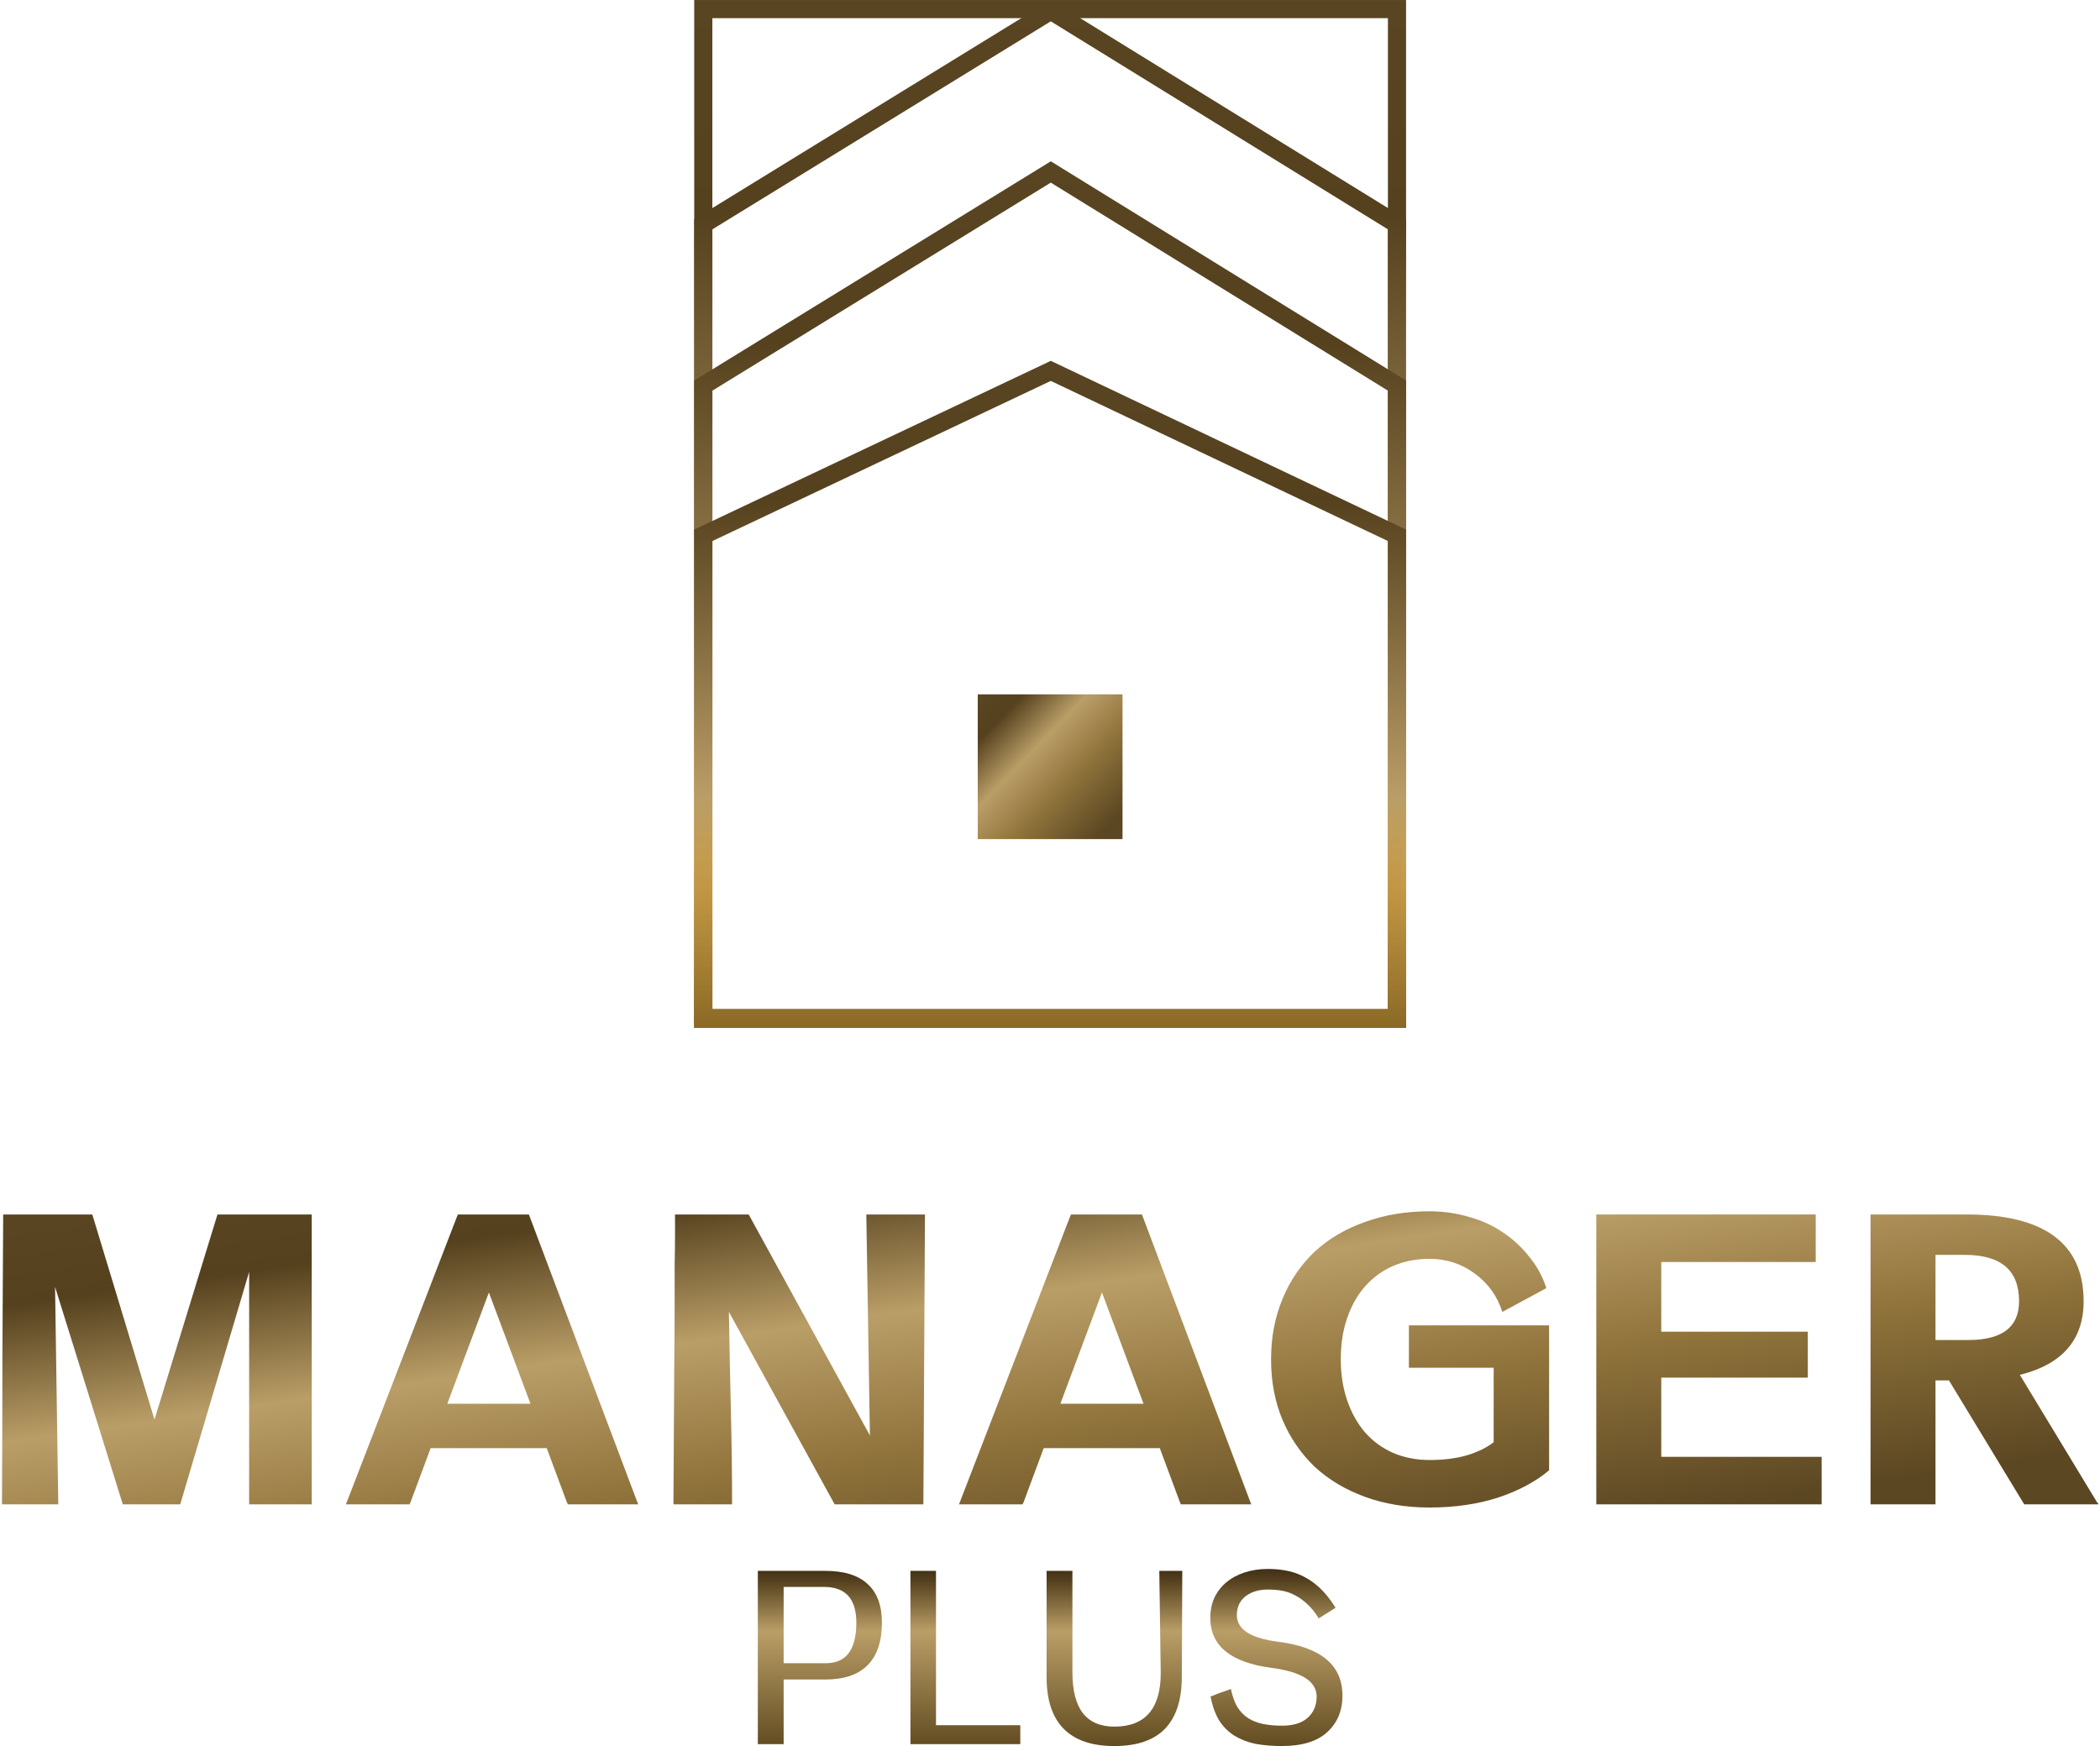 <?xml version="1.0" encoding="UTF-8"?> <svg xmlns="http://www.w3.org/2000/svg" width="963" height="801" viewBox="0 0 963 801" fill="none"> <path d="M0.915 689.084C1.036 666.926 1.096 644.888 1.096 622.971C1.217 601.055 1.338 579.078 1.459 557.04H42.326L70.842 651.124L99.721 557.04H142.948V689.992H114.251V583.376L82.648 689.992H56.311L25.253 590.278L26.706 689.084V689.992H0.915V689.084Z" fill="url(#paint0_linear_96_9627)"></path> <path d="M188.227 689.084L188.045 689.448C187.924 689.69 187.863 689.871 187.863 689.992H158.621L158.803 689.629C158.803 689.387 158.863 689.205 158.984 689.084L209.659 557.766C209.78 557.645 209.84 557.524 209.84 557.403C209.84 557.282 209.901 557.161 210.022 557.04H242.534L292.3 689.084C292.421 689.205 292.482 689.387 292.482 689.629C292.603 689.75 292.663 689.871 292.663 689.992H260.333C260.333 689.871 260.273 689.69 260.152 689.448C260.152 689.326 260.091 689.205 259.97 689.084L250.707 664.201H197.49L188.227 689.084ZM243.26 643.859L224.189 592.821L205.118 643.859H243.26Z" fill="url(#paint1_linear_96_9627)"></path> <path d="M308.824 689.084C308.945 666.078 309.066 645.191 309.187 626.422C309.308 615.282 309.369 606.322 309.369 599.541C309.369 592.76 309.369 586.464 309.369 580.652C309.49 574.719 309.551 569.572 309.551 565.213C309.551 560.854 309.551 558.13 309.551 557.04H343.334L398.912 658.389L397.277 557.766V557.04H424.159V557.766C424.037 579.925 423.916 601.963 423.795 623.879C423.674 645.796 423.553 667.834 423.432 689.992H382.747L334.252 601.721C334.494 616.735 334.797 631.811 335.16 646.946C335.524 661.961 335.705 676.007 335.705 689.084V689.992H308.824V689.084Z" fill="url(#paint2_linear_96_9627)"></path> <path d="M469.361 689.084L469.18 689.448C469.059 689.69 468.998 689.871 468.998 689.992H439.756L439.938 689.629C439.938 689.387 439.998 689.205 440.119 689.084L490.794 557.766C490.915 557.645 490.975 557.524 490.975 557.403C490.975 557.282 491.036 557.161 491.157 557.04H523.669L573.435 689.084C573.556 689.205 573.617 689.387 573.617 689.629C573.738 689.75 573.798 689.871 573.798 689.992H541.468C541.468 689.871 541.408 689.69 541.287 689.448C541.287 689.326 541.226 689.205 541.105 689.084L531.842 664.201H478.625L469.361 689.084ZM524.395 643.859L505.324 592.821L486.253 643.859H524.395Z" fill="url(#paint3_linear_96_9627)"></path> <path d="M710.379 607.896V674.372C704.204 679.579 696.394 683.756 686.949 686.905C677.504 689.932 667.03 691.445 655.527 691.445C644.75 691.445 634.882 689.811 625.921 686.541C616.961 683.272 609.272 678.671 602.855 672.738C596.558 666.683 591.654 659.539 588.143 651.305C584.631 642.95 582.875 633.687 582.875 623.516C582.875 613.345 584.631 604.082 588.143 595.727C591.654 587.251 596.558 580.046 602.855 574.113C609.272 568.18 616.961 563.639 625.921 560.491C634.882 557.222 644.75 555.587 655.527 555.587C661.823 555.587 667.817 556.435 673.508 558.13C679.32 559.704 684.527 562.065 689.128 565.213C693.851 568.361 697.907 572.115 701.298 576.474C704.809 580.712 707.412 585.495 709.108 590.823L688.947 601.721C686.525 594.334 682.287 588.462 676.233 584.103C670.178 579.622 663.276 577.382 655.527 577.382C649.473 577.382 643.903 578.472 638.817 580.652C633.853 582.831 629.554 585.98 625.921 590.096C622.41 594.092 619.686 598.936 617.748 604.627C615.811 610.197 614.842 616.493 614.842 623.516C614.842 630.297 615.811 636.533 617.748 642.224C619.686 647.915 622.41 652.819 625.921 656.936C629.554 661.053 633.853 664.201 638.817 666.381C643.903 668.56 649.473 669.65 655.527 669.65C662.066 669.65 667.817 668.923 672.782 667.47C677.867 665.896 681.924 663.898 684.951 661.477V627.33H646.082V607.896H710.379Z" fill="url(#paint4_linear_96_9627)"></path> <path d="M835.364 689.992H732.017V557.04H832.639V578.835H761.804V610.802H829.007V631.871H761.804V668.197H835.364V689.992Z" fill="url(#paint5_linear_96_9627)"></path> <path d="M962.029 689.448C962.15 689.569 962.211 689.69 962.211 689.811V689.992H928.246L893.736 633.143H887.561V689.992H857.774V557.04H901.91C919.709 557.04 933.089 560.37 942.05 567.03C951.01 573.689 955.49 583.618 955.49 596.817C955.49 614.495 945.743 625.756 926.248 630.6L961.666 689.084L962.029 689.448ZM902.636 614.616C918.135 614.616 925.885 608.683 925.885 596.817C925.885 582.65 917.59 575.566 901.002 575.566H887.561V614.616H902.636Z" fill="url(#paint6_linear_96_9627)"></path> <path d="M347.518 799.978V720.495H378.356C386.97 720.495 393.449 722.485 397.792 726.467C402.208 730.448 404.416 736.384 404.416 744.275C404.416 752.889 402.208 759.404 397.792 763.82C393.449 768.163 386.97 770.335 378.356 770.335H359.354V799.978H347.518ZM378.79 762.842C388.056 762.842 392.689 756.653 392.689 744.275C392.689 733.344 387.767 727.878 377.922 727.878H359.354V762.842H378.79Z" fill="url(#paint7_linear_96_9627)"></path> <path d="M467.879 799.978H417.496V720.495H429.223V791.291H467.879V799.978Z" fill="url(#paint8_linear_96_9627)"></path> <path d="M542.162 720.929C542.089 729.037 542.053 737.072 542.053 745.035C542.053 752.997 542.017 761.033 541.944 769.14C541.944 779.637 539.375 787.563 534.235 792.92C529.095 798.205 521.35 800.847 510.998 800.847C500.719 800.847 492.973 798.205 487.761 792.92C482.549 787.636 479.943 779.745 479.943 769.249V720.495H491.779V767.077C491.779 775.33 493.371 781.555 496.556 785.754C499.814 789.88 504.628 791.943 510.998 791.943C518.092 791.943 523.413 789.88 526.96 785.754C530.507 781.627 532.28 775.511 532.28 767.403L531.629 720.929V720.495H542.162V720.929Z" fill="url(#paint9_linear_96_9627)"></path> <path d="M608.658 739.823C607.283 740.691 605.98 741.524 604.749 742.32C603.157 739.714 601.455 737.579 599.646 735.914C597.836 734.176 595.954 732.801 593.999 731.787C592.045 730.702 590.018 729.978 587.919 729.616C585.819 729.254 583.648 729.073 581.404 729.073C577.205 729.073 573.767 730.122 571.088 732.222C568.482 734.321 567.179 737.18 567.179 740.8C567.179 747.387 573.622 751.477 586.507 753.07C605.907 755.603 615.608 763.82 615.608 777.718C615.608 784.668 613.255 790.278 608.55 794.549C603.917 798.747 597.004 800.847 587.81 800.847C583.467 800.847 579.485 800.521 575.866 799.869C572.319 799.146 569.097 797.915 566.202 796.178C563.379 794.44 561.026 792.124 559.144 789.228C557.334 786.26 555.995 782.568 555.126 778.153L559.795 776.307C560.592 776.09 561.352 775.836 562.076 775.547C562.872 775.257 563.668 774.968 564.465 774.678C565.116 777.936 566.093 780.686 567.396 782.93C568.772 785.102 570.473 786.839 572.5 788.142C574.527 789.373 576.807 790.242 579.341 790.748C581.947 791.255 584.77 791.509 587.81 791.509C593.094 791.509 597.076 790.278 599.754 787.817C602.433 785.355 603.772 782.134 603.772 778.153C603.772 771.203 596.931 766.824 583.25 765.014C564.428 762.553 555.018 754.916 555.018 742.103C555.018 738.701 555.633 735.624 556.864 732.873C558.167 730.122 559.976 727.77 562.293 725.815C564.609 723.861 567.396 722.341 570.654 721.255C573.911 720.169 577.495 719.626 581.404 719.626C584.372 719.626 587.195 719.879 589.873 720.386C592.624 720.893 595.266 721.798 597.8 723.101C600.406 724.404 602.867 726.141 605.184 728.313C607.5 730.484 609.744 733.235 611.916 736.565C612.06 736.71 612.133 736.855 612.133 736.999C612.205 737.144 612.314 737.289 612.459 737.434L608.658 739.823Z" fill="url(#paint10_linear_96_9627)"></path> <path fill-rule="evenodd" clip-rule="evenodd" d="M636.458 105.198L481.86 9.783L326.669 105.207V462.715H474.411H636.458V105.198ZM481.868 0.01L644.779 100.555L642.059 469.658H318.348V100.555L481.868 0.01Z" fill="url(#paint11_linear_96_9627)"></path> <path fill-rule="evenodd" clip-rule="evenodd" d="M636.458 8.331H326.669V463.134H636.458V8.331ZM318.348 0.01V471.455H644.779V0.01H318.348Z" fill="url(#paint12_linear_96_9627)"></path> <path fill-rule="evenodd" clip-rule="evenodd" d="M636.458 179.174L481.86 83.76L326.669 179.183V463.134H636.458V179.174ZM481.868 73.986L644.779 174.531V471.455H318.348V174.531L481.868 73.986Z" fill="url(#paint13_linear_96_9627)"></path> <path fill-rule="evenodd" clip-rule="evenodd" d="M636.458 248.158L481.862 174.714L326.669 248.167V463.134H636.458V248.158ZM481.868 165.505L644.779 242.899V471.455H318.348V242.899L481.868 165.505Z" fill="url(#paint14_linear_96_9627)"></path> <rect x="448.368" y="318.479" width="66.387" height="66.387" fill="url(#paint15_linear_96_9627)"></rect> <defs> <linearGradient id="paint0_linear_96_9627" x1="-68.286" y1="555.587" x2="-31.168" y2="810.023" gradientUnits="userSpaceOnUse"> <stop stop-color="#5C4723"></stop> <stop offset="0.208" stop-color="#55411E"></stop> <stop offset="0.448" stop-color="#BA9E67"></stop> <stop offset="0.698" stop-color="#8F733B"></stop> <stop offset="1" stop-color="#5C4723"></stop> </linearGradient> <linearGradient id="paint1_linear_96_9627" x1="-68.286" y1="555.587" x2="-31.168" y2="810.023" gradientUnits="userSpaceOnUse"> <stop stop-color="#5C4723"></stop> <stop offset="0.208" stop-color="#55411E"></stop> <stop offset="0.448" stop-color="#BA9E67"></stop> <stop offset="0.698" stop-color="#8F733B"></stop> <stop offset="1" stop-color="#5C4723"></stop> </linearGradient> <linearGradient id="paint2_linear_96_9627" x1="-68.286" y1="555.587" x2="-31.168" y2="810.023" gradientUnits="userSpaceOnUse"> <stop stop-color="#5C4723"></stop> <stop offset="0.208" stop-color="#55411E"></stop> <stop offset="0.448" stop-color="#BA9E67"></stop> <stop offset="0.698" stop-color="#8F733B"></stop> <stop offset="1" stop-color="#5C4723"></stop> </linearGradient> <linearGradient id="paint3_linear_96_9627" x1="-68.286" y1="555.587" x2="-31.168" y2="810.023" gradientUnits="userSpaceOnUse"> <stop stop-color="#5C4723"></stop> <stop offset="0.208" stop-color="#55411E"></stop> <stop offset="0.448" stop-color="#BA9E67"></stop> <stop offset="0.698" stop-color="#8F733B"></stop> <stop offset="1" stop-color="#5C4723"></stop> </linearGradient> <linearGradient id="paint4_linear_96_9627" x1="-68.286" y1="555.587" x2="-31.168" y2="810.023" gradientUnits="userSpaceOnUse"> <stop stop-color="#5C4723"></stop> <stop offset="0.208" stop-color="#55411E"></stop> <stop offset="0.448" stop-color="#BA9E67"></stop> <stop offset="0.698" stop-color="#8F733B"></stop> <stop offset="1" stop-color="#5C4723"></stop> </linearGradient> <linearGradient id="paint5_linear_96_9627" x1="-68.286" y1="555.587" x2="-31.168" y2="810.023" gradientUnits="userSpaceOnUse"> <stop stop-color="#5C4723"></stop> <stop offset="0.208" stop-color="#55411E"></stop> <stop offset="0.448" stop-color="#BA9E67"></stop> <stop offset="0.698" stop-color="#8F733B"></stop> <stop offset="1" stop-color="#5C4723"></stop> </linearGradient> <linearGradient id="paint6_linear_96_9627" x1="-68.286" y1="555.587" x2="-31.168" y2="810.023" gradientUnits="userSpaceOnUse"> <stop stop-color="#5C4723"></stop> <stop offset="0.208" stop-color="#55411E"></stop> <stop offset="0.448" stop-color="#BA9E67"></stop> <stop offset="0.698" stop-color="#8F733B"></stop> <stop offset="1" stop-color="#5C4723"></stop> </linearGradient> <linearGradient id="paint7_linear_96_9627" x1="481.563" y1="705.288" x2="481.563" y2="800.847" gradientUnits="userSpaceOnUse"> <stop stop-color="#0D0405"></stop> <stop offset="0.208" stop-color="#55411E"></stop> <stop offset="0.448" stop-color="#BA9E67"></stop> <stop offset="1" stop-color="#624C21"></stop> </linearGradient> <linearGradient id="paint8_linear_96_9627" x1="481.563" y1="705.288" x2="481.563" y2="800.847" gradientUnits="userSpaceOnUse"> <stop stop-color="#0D0405"></stop> <stop offset="0.208" stop-color="#55411E"></stop> <stop offset="0.448" stop-color="#BA9E67"></stop> <stop offset="1" stop-color="#624C21"></stop> </linearGradient> <linearGradient id="paint9_linear_96_9627" x1="481.563" y1="705.288" x2="481.563" y2="800.847" gradientUnits="userSpaceOnUse"> <stop stop-color="#0D0405"></stop> <stop offset="0.208" stop-color="#55411E"></stop> <stop offset="0.448" stop-color="#BA9E67"></stop> <stop offset="1" stop-color="#624C21"></stop> </linearGradient> <linearGradient id="paint10_linear_96_9627" x1="481.563" y1="705.288" x2="481.563" y2="800.847" gradientUnits="userSpaceOnUse"> <stop stop-color="#0D0405"></stop> <stop offset="0.208" stop-color="#55411E"></stop> <stop offset="0.448" stop-color="#BA9E67"></stop> <stop offset="1" stop-color="#624C21"></stop> </linearGradient> <linearGradient id="paint11_linear_96_9627" x1="481.563" y1="0.01" x2="481.563" y2="469.658" gradientUnits="userSpaceOnUse"> <stop stop-color="#594521"></stop> <stop offset="0.208" stop-color="#55411E"></stop> <stop offset="0.656" stop-color="#BA9E67"></stop> <stop offset="0.792" stop-color="#C79B46" stop-opacity="0.606"></stop> <stop offset="1" stop-color="#8B6925"></stop> </linearGradient> <linearGradient id="paint12_linear_96_9627" x1="481.563" y1="0.01" x2="481.563" y2="471.455" gradientUnits="userSpaceOnUse"> <stop stop-color="#594521"></stop> <stop offset="0.208" stop-color="#55411E"></stop> <stop offset="0.656" stop-color="#BA9E67"></stop> <stop offset="0.792" stop-color="#C79B46" stop-opacity="0.606"></stop> <stop offset="1" stop-color="#8B6925"></stop> </linearGradient> <linearGradient id="paint13_linear_96_9627" x1="481.563" y1="73.986" x2="481.563" y2="471.455" gradientUnits="userSpaceOnUse"> <stop stop-color="#594521"></stop> <stop offset="0.208" stop-color="#55411E"></stop> <stop offset="0.656" stop-color="#BA9E67"></stop> <stop offset="0.792" stop-color="#C79B46" stop-opacity="0.606"></stop> <stop offset="1" stop-color="#8B6925"></stop> </linearGradient> <linearGradient id="paint14_linear_96_9627" x1="481.563" y1="165.505" x2="481.563" y2="471.455" gradientUnits="userSpaceOnUse"> <stop stop-color="#594521"></stop> <stop offset="0.208" stop-color="#55411E"></stop> <stop offset="0.656" stop-color="#BA9E67"></stop> <stop offset="0.792" stop-color="#C79B46" stop-opacity="0.606"></stop> <stop offset="1" stop-color="#8B6925"></stop> </linearGradient> <linearGradient id="paint15_linear_96_9627" x1="443.589" y1="318.479" x2="507.045" y2="379.954" gradientUnits="userSpaceOnUse"> <stop stop-color="#5C4723"></stop> <stop offset="0.208" stop-color="#55411E"></stop> <stop offset="0.448" stop-color="#BA9E67"></stop> <stop offset="0.698" stop-color="#8F733B"></stop> <stop offset="1" stop-color="#5C4723"></stop> </linearGradient> </defs> </svg> 